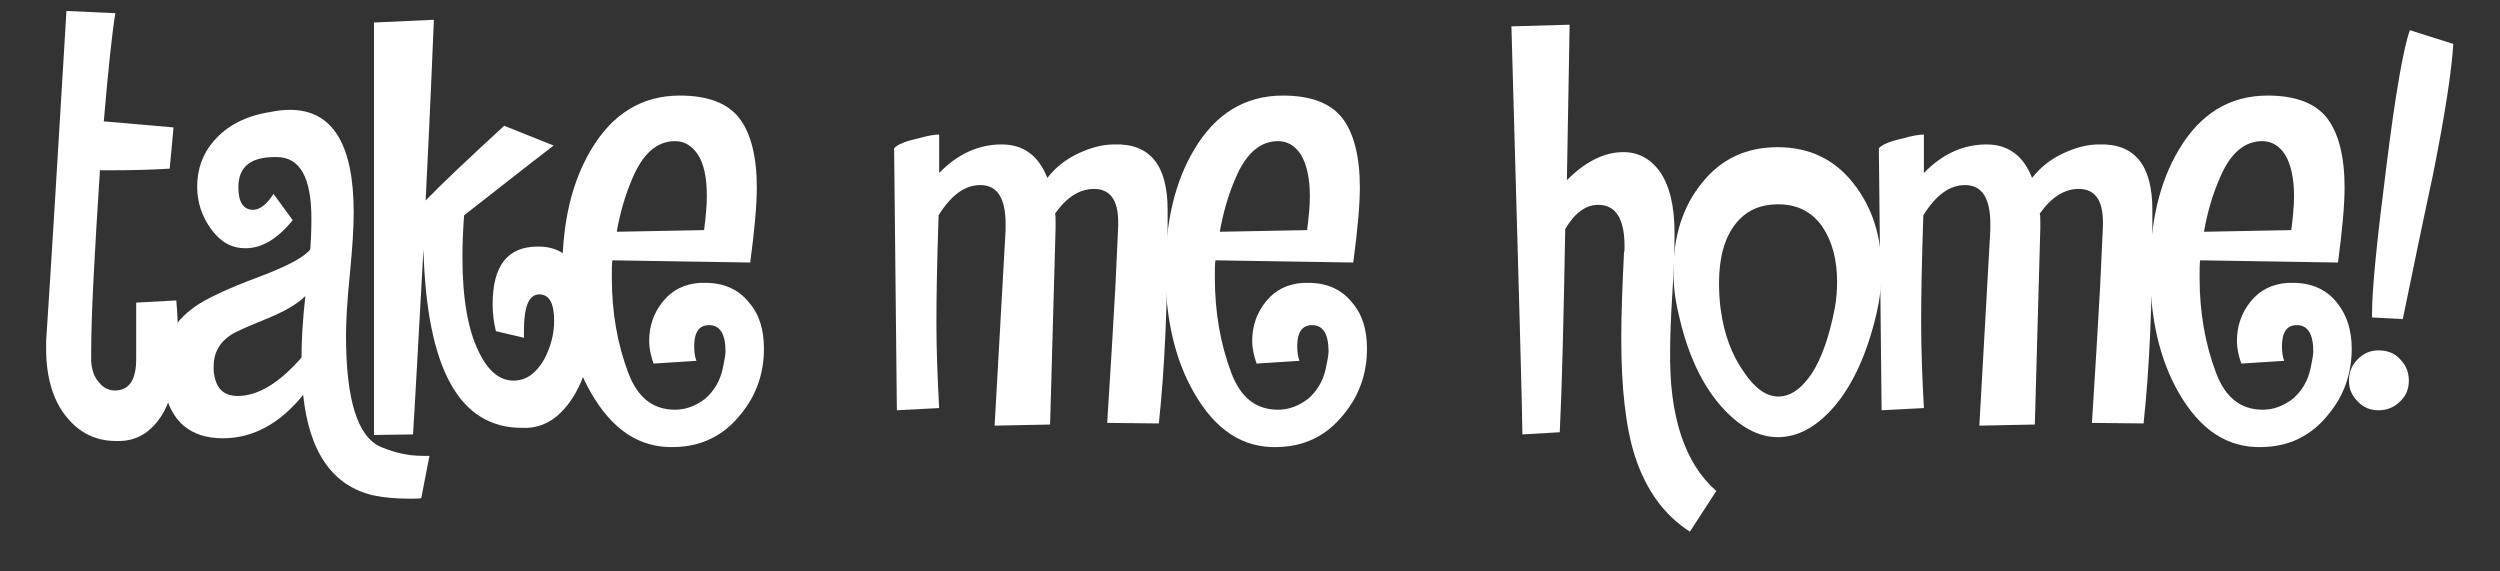<?xml version="1.0" encoding="utf-8"?>
<!-- Generator: Adobe Illustrator 24.1.0, SVG Export Plug-In . SVG Version: 6.00 Build 0)  -->
<svg version="1.1" id="Layer_1" xmlns="http://www.w3.org/2000/svg" xmlns:xlink="http://www.w3.org/1999/xlink" x="0px" y="0px"
	 viewBox="0 0 455.2 104" style="enable-background:new 0 0 455.2 104;" xml:space="preserve">
<rect x="0" y="0" width="455.2" height="104" fill="#333333" stroke="none"/>
<style type="text/css">
	.st0{fill:#FFFFFF;}
</style>
<g>
	<path class="st0" d="M32.4,61.8c0,6.3-1.1,11.1-3.2,14.2c-1.9,2.8-4.4,4.3-7.6,4.3h-0.4c-3.4,0-6.2-1.2-8.5-3.7
		c-2.8-3-4.3-7.4-4.3-13.1v-1.4c0.9-13.5,2.1-33.5,3.7-60.1L21,2.4c-0.6,3.7-1.3,10.3-2.1,19.7l12.7,1.1l-0.7,7.5
		c-3,0.2-6.5,0.3-10.5,0.3h-2.2c-1,15.4-1.6,26.4-1.6,33.2v1.5c0.1,1.6,0.5,2.9,1.4,3.9c0.8,1,1.8,1.5,2.9,1.5
		c2.6,0,3.9-1.9,3.9-5.7v-0.3c0-2.8,0-6.1,0-10l7.3-0.4C32.3,56.9,32.4,59.3,32.4,61.8z"/>
	<path class="st0" d="M78.2,83l-1.5,7.7c-0.5,0.1-1.2,0.1-2.1,0.1c-2.5,0-4.7-0.2-6.6-0.6c-7.4-1.7-11.7-7.8-12.8-18.3
		c-4.3,5.3-9.2,7.9-14.6,7.9c-5.9,0-9.5-3-10.7-9c-0.3-1.3-0.4-2.5-0.4-3.8c0-4.6,2-8.3,5.9-11.1c2.1-1.5,6.1-3.4,11.8-5.5
		c5-1.9,8.1-3.5,9.3-5c0.1-1.4,0.2-3.3,0.2-5.6c0-7.5-2.1-11.2-6.3-11.2h-0.4c-4.4,0-6.6,1.8-6.6,5.5c0,2.7,0.9,4.1,2.7,4.1
		c1.2,0,2.5-1,3.7-2.9l3.5,4.8c-2.8,3.4-5.6,5.1-8.6,5.1c-2.5,0-4.5-1.1-6.2-3.4c-1.7-2.3-2.6-4.9-2.6-7.8c0-3.2,1-6,3-8.3
		c2.4-2.8,5.8-4.6,10.3-5.3c1.4-0.3,2.6-0.4,3.6-0.4c7.7,0,11.6,6.2,11.6,18.7c0,2.5-0.2,6.2-0.7,11.2c-0.5,4.9-0.7,8.7-0.7,11.2
		c0,11.7,2.1,18.5,6.4,20.3c2.6,1.1,5.1,1.6,7.5,1.6C77.4,83,77.9,83,78.2,83z M55.6,53.9c-1.4,1.4-3.6,2.7-6.7,4
		c-3.7,1.5-6,2.5-6.9,3.1c-2.1,1.4-3.1,3.3-3.1,5.7c0,0.6,0,1.1,0.1,1.5c0.4,2.6,1.8,3.9,4.3,3.9c3.6,0,7.5-2.3,11.6-7
		C54.9,62.1,55.1,58.4,55.6,53.9z"/>
	<path class="st0" d="M107.8,58.5v0.6c0,4.9-1.1,9.2-3.2,12.8c-2.3,3.8-5.1,5.8-8.5,6H95c-11.4,0-17.3-10.8-17.9-32.5
		c-1,18-1.6,29.2-1.9,33.7l-7.1,0.1c0-4.8,0-17.6,0-38.2V4.1L79,3.6c-0.1,2.1-0.5,13.1-1.5,32.9c3.2-3.3,8-7.8,14.3-13.6l9,3.6
		c-0.3,0.2-5.7,4.4-16.3,12.7c-0.2,2.8-0.3,5.3-0.3,7.6c0,7.5,1,13.3,3,17.3c1.7,3.5,3.8,5.2,6.3,5.2c2.3,0,4.1-1.3,5.6-3.9
		c1.2-2.3,1.8-4.6,1.8-7c0-3.2-0.9-4.8-2.7-4.8c-1.9,0-2.8,2.2-2.8,6.6v1.3l-5.1-1.2c-0.4-1.5-0.6-3.2-0.6-4.9
		c0-7,2.7-10.5,8.2-10.5h0.2c2.9,0,5.2,1.2,6.9,3.7C106.9,51.3,107.8,54.5,107.8,58.5z"/>
	<path class="st0" d="M139.1,63.5c0,4.5-1.4,8.5-4.2,11.9c-3.1,3.9-7.1,5.9-12.1,6c-6.3,0.2-11.3-3.1-15.2-9.9
		c-3.5-6.1-5.2-13.6-5.2-22.3c0-8.7,1.7-16,5.2-21.9c3.9-6.6,9.3-9.9,16.2-9.9c5.1,0,8.7,1.4,10.8,4.1c2.1,2.7,3.2,7,3.2,12.6
		c0,3.2-0.4,7.7-1.2,13.7l-25.1-0.4c-0.1,0.7-0.1,1.8-0.1,3.2c0,6.2,1,12,3,17.3c1.7,4.5,4.5,6.7,8.5,6.7c2,0,3.8-0.7,5.5-2
		c1.6-1.4,2.7-3.2,3.2-5.5c0.3-1.4,0.5-2.5,0.5-3.1c0-3.2-1-4.8-3-4.8c-1.8,0-2.7,1.3-2.7,3.8c0,1,0.1,1.9,0.4,2.7l-7.8,0.5
		c-0.5-1.4-0.8-2.8-0.8-4.1c0-2.7,0.8-5.1,2.5-7.2c1.7-2.1,3.9-3.2,6.8-3.4h0.9c3.4,0,6.1,1.2,8,3.6
		C138.3,57.3,139.1,60.1,139.1,63.5z M128.7,35.7c0-3.3-0.5-5.8-1.6-7.5c-1.1-1.7-2.5-2.5-4.2-2.5c-3.3,0-5.9,2.3-7.8,6.9
		c-1.3,3-2.2,6.2-2.8,9.6l15.9-0.3C128.5,39.5,128.7,37.5,128.7,35.7z"/>
	<path class="st0" d="M212.6,38.2c0,0.1,0,0.4,0,0.7c0,0.3,0,0.5,0,0.7v1.4c0,13.9-0.5,25.9-1.6,36.1l-9.4-0.1
		c0.6-9.4,1.1-17.7,1.5-25l0.5-10.8v-0.8c0-4-1.5-6-4.4-6c-2.6,0-5,1.5-7.1,4.5c0.1,0.3,0.1,0.8,0.1,1.5v1.2l-1,35.7l-10.1,0.2
		l2-35.6v-1.1c0-4.7-1.5-7.1-4.6-7.1c-2.8,0-5.3,1.8-7.6,5.5c-0.3,8.7-0.4,15.2-0.4,19.6c0,4.8,0.2,10,0.5,15.5l-7.7,0.4l-0.5-47.7
		c0.6-0.7,2.1-1.3,4.4-1.8c1.7-0.5,3-0.7,3.8-0.7v7c3.4-3.5,7.2-5.2,11.4-5.2c3.9,0,6.7,2,8.3,6.1c1.4-1.8,3.2-3.3,5.5-4.4
		c2.3-1.1,4.5-1.7,6.7-1.7C209.4,26.1,212.6,30.1,212.6,38.2z"/>
	<path class="st0" d="M248.9,63.5c0,4.5-1.4,8.5-4.2,11.9c-3.1,3.9-7.1,5.9-12.1,6c-6.3,0.2-11.3-3.1-15.2-9.9
		c-3.5-6.1-5.2-13.6-5.2-22.3c0-8.7,1.7-16,5.2-21.9c3.9-6.6,9.3-9.9,16.2-9.9c5.1,0,8.7,1.4,10.8,4.1c2.1,2.7,3.2,7,3.2,12.6
		c0,3.2-0.4,7.7-1.2,13.7l-25.1-0.4c-0.1,0.7-0.1,1.8-0.1,3.2c0,6.2,1,12,3,17.3c1.7,4.5,4.5,6.7,8.5,6.7c2,0,3.8-0.7,5.5-2
		c1.6-1.4,2.7-3.2,3.2-5.5c0.3-1.4,0.5-2.5,0.5-3.1c0-3.2-1-4.8-3-4.8c-1.8,0-2.7,1.3-2.7,3.8c0,1,0.1,1.9,0.4,2.7l-7.8,0.5
		c-0.5-1.4-0.8-2.8-0.8-4.1c0-2.7,0.8-5.1,2.5-7.2c1.7-2.1,3.9-3.2,6.8-3.4h0.9c3.4,0,6.1,1.2,8,3.6
		C248.1,57.3,248.9,60.1,248.9,63.5z M238.5,35.7c0-3.3-0.6-5.8-1.6-7.5c-1.1-1.7-2.5-2.5-4.2-2.5c-3.3,0-5.9,2.3-7.8,6.9
		c-1.3,3-2.2,6.2-2.8,9.6l15.9-0.3C238.3,39.5,238.5,37.5,238.5,35.7z"/>
	<path class="st0" d="M312.5,89.4l-4.8,7.4c-4.7-3-8-7.6-10-13.7c-1.7-5.3-2.5-12.5-2.5-21.5c0-4.3,0.2-9.5,0.5-15.6
		c0.1-0.3,0.1-0.6,0.1-1.1c0-5.1-1.6-7.6-4.8-7.6c-2.3,0-4.3,1.5-6,4.4c-0.3,16.7-0.6,29-1,37l-6.8,0.4c0-3.6-0.7-28.3-2-74.3
		l10.6-0.3l-0.5,28.3c3.4-3.4,6.8-5.1,10.3-5.1c2.7,0,4.9,1.2,6.6,3.5c1.8,2.6,2.7,6.3,2.7,11.2V43c0,2.3-0.1,5.8-0.4,10.5
		c-0.3,4.6-0.4,8.1-0.4,10.3C303.9,75.9,306.8,84.4,312.5,89.4z"/>
	<path class="st0" d="M342.6,49.4c0,2.5-0.3,5-0.9,7.6c-1.7,7.3-4.3,13-7.7,17c-3.2,3.7-6.6,5.6-10.3,5.6c-3.6,0-7-1.9-10.3-5.6
		c-3.6-4.1-6.2-9.7-7.8-17c-0.6-2.5-0.9-5-0.9-7.6c0-6.4,1.7-11.8,5.2-16.1c3.5-4.4,8.1-6.5,13.8-6.5c5.7,0,10.3,2.2,13.7,6.5
		C340.9,37.7,342.6,43,342.6,49.4z M334.5,51.3c0-4-0.9-7.3-2.6-9.9c-1.9-2.8-4.6-4.2-8.1-4.2c-3.4,0-6,1.2-7.9,3.7
		c-1.9,2.5-2.9,6-2.9,10.6c0,1.7,0.1,3.4,0.3,4.8c0.6,4.5,2,8.3,4.2,11.4c2,3,4.1,4.5,6.3,4.5c2.2,0,4.2-1.4,6.1-4.2
		c1.8-2.8,3.2-6.8,4.2-12C334.4,54.3,334.5,52.7,334.5,51.3z"/>
	<path class="st0" d="M391.9,38.2c0,0.1,0,0.4,0,0.7c0,0.3,0,0.5,0,0.7v1.4c0,13.9-0.5,25.9-1.6,36.1l-9.4-0.1
		c0.6-9.4,1.1-17.7,1.5-25l0.5-10.8v-0.8c0-4-1.5-6-4.4-6c-2.6,0-5,1.5-7.1,4.5c0.1,0.3,0.1,0.8,0.1,1.5v1.2l-1,35.7l-10.1,0.2
		l2-35.6v-1.1c0-4.7-1.5-7.1-4.6-7.1c-2.8,0-5.3,1.8-7.6,5.5c-0.3,8.7-0.4,15.2-0.4,19.6c0,4.8,0.2,10,0.5,15.5l-7.7,0.4l-0.5-47.7
		c0.6-0.7,2.1-1.3,4.4-1.8c1.7-0.5,3-0.7,3.8-0.7v7c3.4-3.5,7.2-5.2,11.4-5.2c3.9,0,6.7,2,8.3,6.1c1.4-1.8,3.2-3.3,5.5-4.4
		c2.3-1.1,4.5-1.7,6.7-1.7C388.7,26.1,391.9,30.1,391.9,38.2z"/>
	<path class="st0" d="M428.2,63.5c0,4.5-1.4,8.5-4.2,11.9c-3.1,3.9-7.1,5.9-12.1,6c-6.3,0.2-11.3-3.1-15.2-9.9
		c-3.5-6.1-5.2-13.6-5.2-22.3c0-8.7,1.7-16,5.2-21.9c3.9-6.6,9.3-9.9,16.2-9.9c5.1,0,8.7,1.4,10.8,4.1c2.1,2.7,3.2,7,3.2,12.6
		c0,3.2-0.4,7.7-1.2,13.7l-25.1-0.4c-0.1,0.7-0.1,1.8-0.1,3.2c0,6.2,1,12,3,17.3c1.7,4.5,4.5,6.7,8.5,6.7c2,0,3.8-0.7,5.5-2
		c1.6-1.4,2.7-3.2,3.2-5.5c0.3-1.4,0.5-2.5,0.5-3.1c0-3.2-1-4.8-3-4.8c-1.8,0-2.7,1.3-2.7,3.8c0,1,0.1,1.9,0.4,2.7l-7.8,0.5
		c-0.5-1.4-0.8-2.8-0.8-4.1c0-2.7,0.8-5.1,2.5-7.2c1.7-2.1,3.9-3.2,6.8-3.4h0.9c3.4,0,6.1,1.2,8,3.6
		C427.3,57.3,428.2,60.1,428.2,63.5z M417.7,35.7c0-3.3-0.6-5.8-1.6-7.5c-1.1-1.7-2.5-2.5-4.2-2.5c-3.3,0-5.9,2.3-7.8,6.9
		c-1.3,3-2.2,6.2-2.8,9.6l15.9-0.3C417.5,39.5,417.7,37.5,417.7,35.7z"/>
	<path class="st0" d="M438.6,69.3c0,1.5-0.5,2.8-1.6,3.8c-1.1,1.1-2.4,1.6-3.9,1.6c-1.5,0-2.8-0.5-3.8-1.6c-1.1-1.1-1.6-2.3-1.6-3.8
		c0-1.5,0.5-2.8,1.6-3.9c1.1-1.1,2.3-1.6,3.8-1.6c1.6,0,2.9,0.5,3.9,1.6C438.1,66.5,438.6,67.8,438.6,69.3z M446.7,8
		c-0.3,4.9-1.5,12.8-3.7,23.8c-1.9,8.8-3.7,17.6-5.5,26.3l-5.6-0.3v-0.7c0-4.5,0.9-13.4,2.6-26.7c1.7-13.7,3.2-22,4.3-24.9L446.7,8z
		"/>
</g>
</svg>
